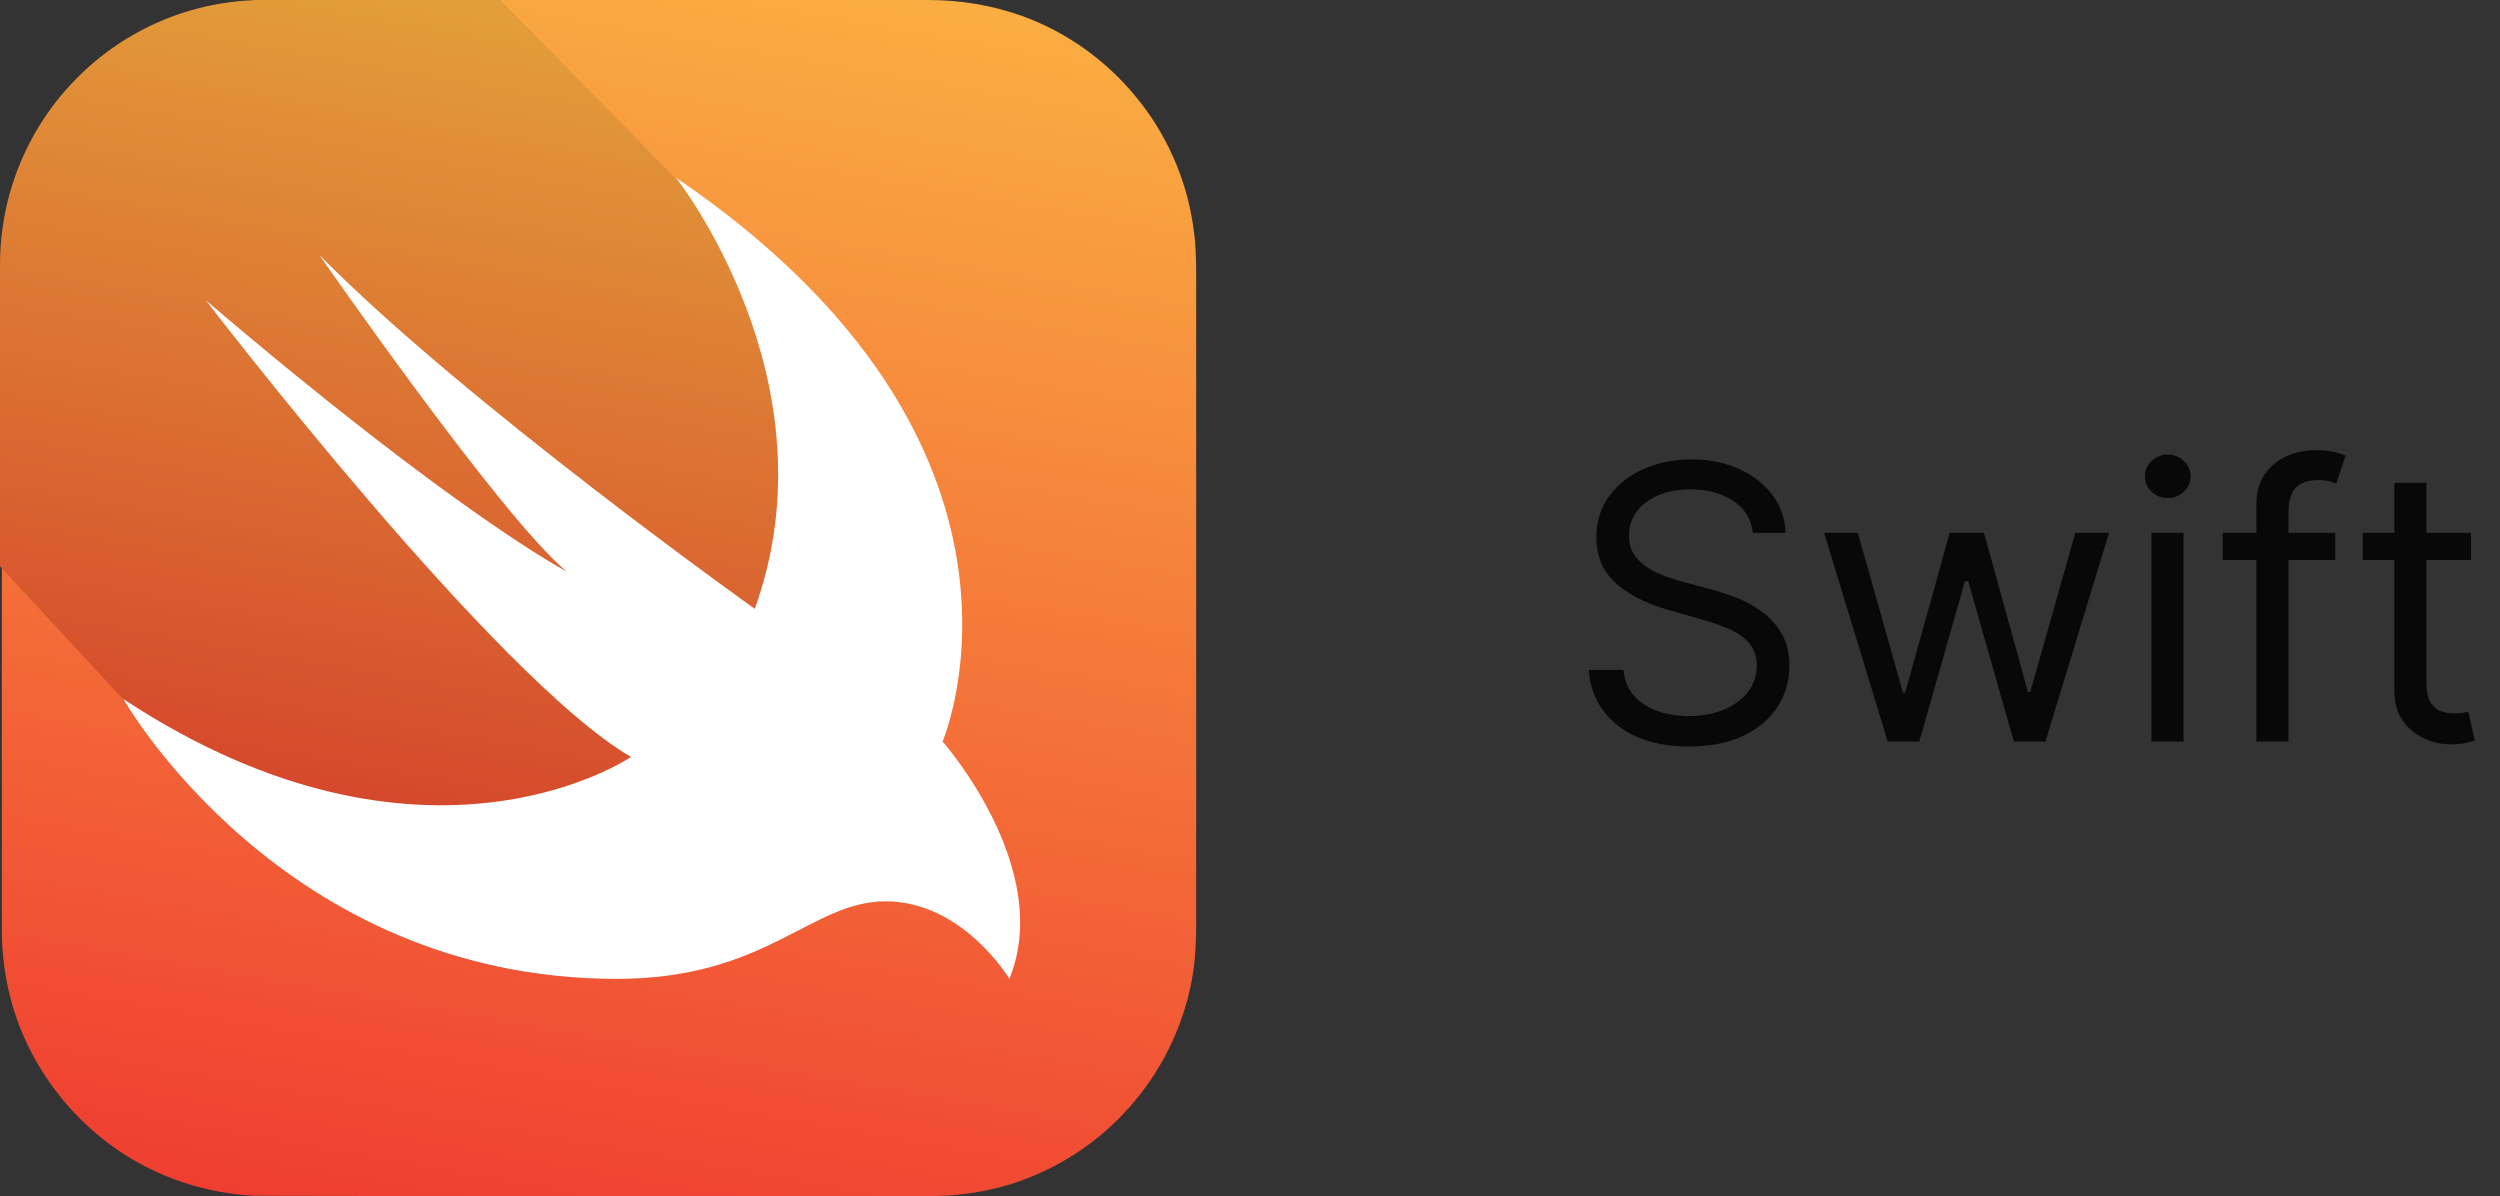 <svg xmlns="http://www.w3.org/2000/svg" width="209" height="100" viewBox="0 0 209 100" fill="none"><rect x="0" y="0" width="209" height="100" fill="#333333" stroke="none"/><path d="M22.218 0H77.587C80.281 0 82.897 0.43 85.435 1.328C89.106 2.656 92.425 5 94.924 8.047C97.462 11.094 99.141 14.844 99.727 18.75C99.961 20.195 100 21.641 100 23.086V77.109C100 78.828 99.922 80.586 99.57 82.266C98.79 86.133 96.954 89.766 94.299 92.695C91.683 95.625 88.247 97.812 84.537 98.984C82.273 99.688 79.93 100 77.548 100C76.494 100 22.062 100 21.242 99.961C17.259 99.766 13.315 98.477 9.996 96.25C6.755 94.062 4.1 91.016 2.382 87.5C0.898 84.492 0.156 81.133 0.156 77.773V22.227C0.078 18.906 0.781 15.625 2.226 12.656C3.905 9.141 6.521 6.055 9.762 3.867C13.081 1.602 16.986 0.273 20.968 0.078C21.359 0 21.788 0 22.218 0Z" fill="url(#paint0_linear_1625_907)"></path><path d="M84.342 81.797C83.99 81.25 83.6 80.703 83.171 80.195C82.194 79.023 81.062 78.008 79.812 77.148C78.251 76.094 76.415 75.43 74.541 75.352C73.213 75.273 71.886 75.508 70.636 75.977C69.387 76.406 68.176 77.031 67.005 77.656C65.638 78.359 64.272 79.062 62.827 79.648C61.109 80.352 59.313 80.898 57.477 81.289C55.174 81.719 52.831 81.875 50.527 81.836C46.349 81.758 42.171 81.133 38.188 79.961C34.674 78.906 31.316 77.461 28.153 75.625C25.381 74.023 22.804 72.188 20.383 70.117C18.391 68.398 16.556 66.562 14.838 64.609C13.666 63.242 12.534 61.797 11.48 60.312C11.05 59.727 10.66 59.102 10.309 58.477L0 47.344V22.148C0 9.922 9.879 0 22.101 0H41.82L56.423 14.844C89.379 37.266 78.719 61.992 78.719 61.992C78.719 61.992 88.091 72.539 84.342 81.797Z" fill="url(#paint1_linear_1625_907)"></path><path d="M56.501 14.844C89.457 37.266 78.797 61.992 78.797 61.992C78.797 61.992 88.168 72.578 84.381 81.836C84.381 81.836 80.515 75.352 74.033 75.352C67.786 75.352 64.115 81.836 51.542 81.836C23.546 81.836 10.309 58.438 10.309 58.438C35.533 75.039 52.753 63.281 52.753 63.281C41.39 56.68 17.22 25.117 17.22 25.117C38.266 43.047 47.364 47.773 47.364 47.773C41.937 43.281 26.708 21.328 26.708 21.328C38.891 33.672 63.1 50.898 63.1 50.898C69.972 31.836 56.501 14.844 56.501 14.844Z" fill="white"></path><path d="M146.545 44.545C146.409 43.394 145.856 42.5 144.886 41.864C143.917 41.227 142.727 40.909 141.318 40.909C140.288 40.909 139.386 41.076 138.614 41.409C137.848 41.742 137.25 42.201 136.818 42.784C136.394 43.367 136.182 44.03 136.182 44.773C136.182 45.394 136.33 45.928 136.625 46.375C136.928 46.814 137.314 47.182 137.784 47.477C138.254 47.765 138.746 48.004 139.261 48.193C139.777 48.375 140.25 48.523 140.682 48.636L143.045 49.273C143.652 49.432 144.326 49.651 145.068 49.932C145.818 50.212 146.534 50.595 147.216 51.08C147.905 51.557 148.473 52.17 148.92 52.92C149.367 53.67 149.591 54.591 149.591 55.682C149.591 56.939 149.261 58.076 148.602 59.091C147.951 60.106 146.996 60.913 145.739 61.511C144.489 62.11 142.97 62.409 141.182 62.409C139.515 62.409 138.072 62.14 136.852 61.602C135.64 61.064 134.686 60.314 133.989 59.352C133.299 58.39 132.909 57.273 132.818 56H135.727C135.803 56.879 136.098 57.606 136.614 58.182C137.136 58.75 137.795 59.174 138.591 59.455C139.394 59.727 140.258 59.864 141.182 59.864C142.258 59.864 143.223 59.689 144.08 59.341C144.936 58.985 145.614 58.492 146.114 57.864C146.614 57.227 146.864 56.485 146.864 55.636C146.864 54.864 146.648 54.235 146.216 53.75C145.784 53.265 145.216 52.871 144.511 52.568C143.807 52.265 143.045 52 142.227 51.773L139.364 50.955C137.545 50.432 136.106 49.686 135.045 48.716C133.985 47.746 133.455 46.477 133.455 44.909C133.455 43.606 133.807 42.47 134.511 41.5C135.223 40.523 136.178 39.765 137.375 39.227C138.58 38.682 139.924 38.409 141.409 38.409C142.909 38.409 144.242 38.678 145.409 39.216C146.576 39.746 147.5 40.474 148.182 41.398C148.871 42.322 149.235 43.371 149.273 44.545H146.545ZM157.815 62L152.497 44.545H155.315L159.088 57.909H159.27L162.997 44.545H165.861L169.543 57.864H169.724L173.497 44.545H176.315L170.997 62H168.361L164.543 48.591H164.27L160.452 62H157.815ZM179.861 62V44.545H182.543V62H179.861ZM181.224 41.636C180.702 41.636 180.251 41.458 179.872 41.102C179.501 40.746 179.315 40.318 179.315 39.818C179.315 39.318 179.501 38.89 179.872 38.534C180.251 38.178 180.702 38 181.224 38C181.747 38 182.194 38.178 182.565 38.534C182.944 38.89 183.134 39.318 183.134 39.818C183.134 40.318 182.944 40.746 182.565 41.102C182.194 41.458 181.747 41.636 181.224 41.636ZM195.227 44.545V46.818H185.818V44.545H195.227ZM188.636 62V42.136C188.636 41.136 188.871 40.303 189.341 39.636C189.811 38.97 190.42 38.47 191.17 38.136C191.92 37.803 192.712 37.636 193.545 37.636C194.205 37.636 194.742 37.689 195.159 37.795C195.576 37.901 195.886 38 196.091 38.091L195.318 40.409C195.182 40.364 194.992 40.307 194.75 40.239C194.515 40.17 194.205 40.136 193.818 40.136C192.932 40.136 192.292 40.36 191.898 40.807C191.511 41.254 191.318 41.909 191.318 42.773V62H188.636ZM206.577 44.545V46.818H197.531V44.545H206.577ZM200.168 40.364H202.849V57C202.849 57.758 202.959 58.326 203.179 58.705C203.406 59.076 203.694 59.326 204.043 59.455C204.399 59.576 204.774 59.636 205.168 59.636C205.463 59.636 205.705 59.621 205.895 59.591C206.084 59.553 206.236 59.523 206.349 59.5L206.895 61.909C206.713 61.977 206.459 62.045 206.134 62.114C205.808 62.189 205.395 62.227 204.895 62.227C204.137 62.227 203.395 62.064 202.668 61.739C201.948 61.413 201.349 60.917 200.872 60.25C200.402 59.583 200.168 58.742 200.168 57.727V40.364Z" fill="black" fill-opacity="0.85"></path><defs><linearGradient id="paint0_linear_1625_907" x1="59.465" y1="-3.568" x2="40.565" y2="103.578" gradientUnits="userSpaceOnUse"><stop stop-color="#FAAE42"></stop><stop offset="1" stop-color="#EF3E31"></stop></linearGradient><linearGradient id="paint1_linear_1625_907" x1="51" y1="1.616" x2="37.167" y2="80.034" gradientUnits="userSpaceOnUse"><stop stop-color="#E39F3A"></stop><stop offset="1" stop-color="#D33929"></stop></linearGradient></defs></svg>
